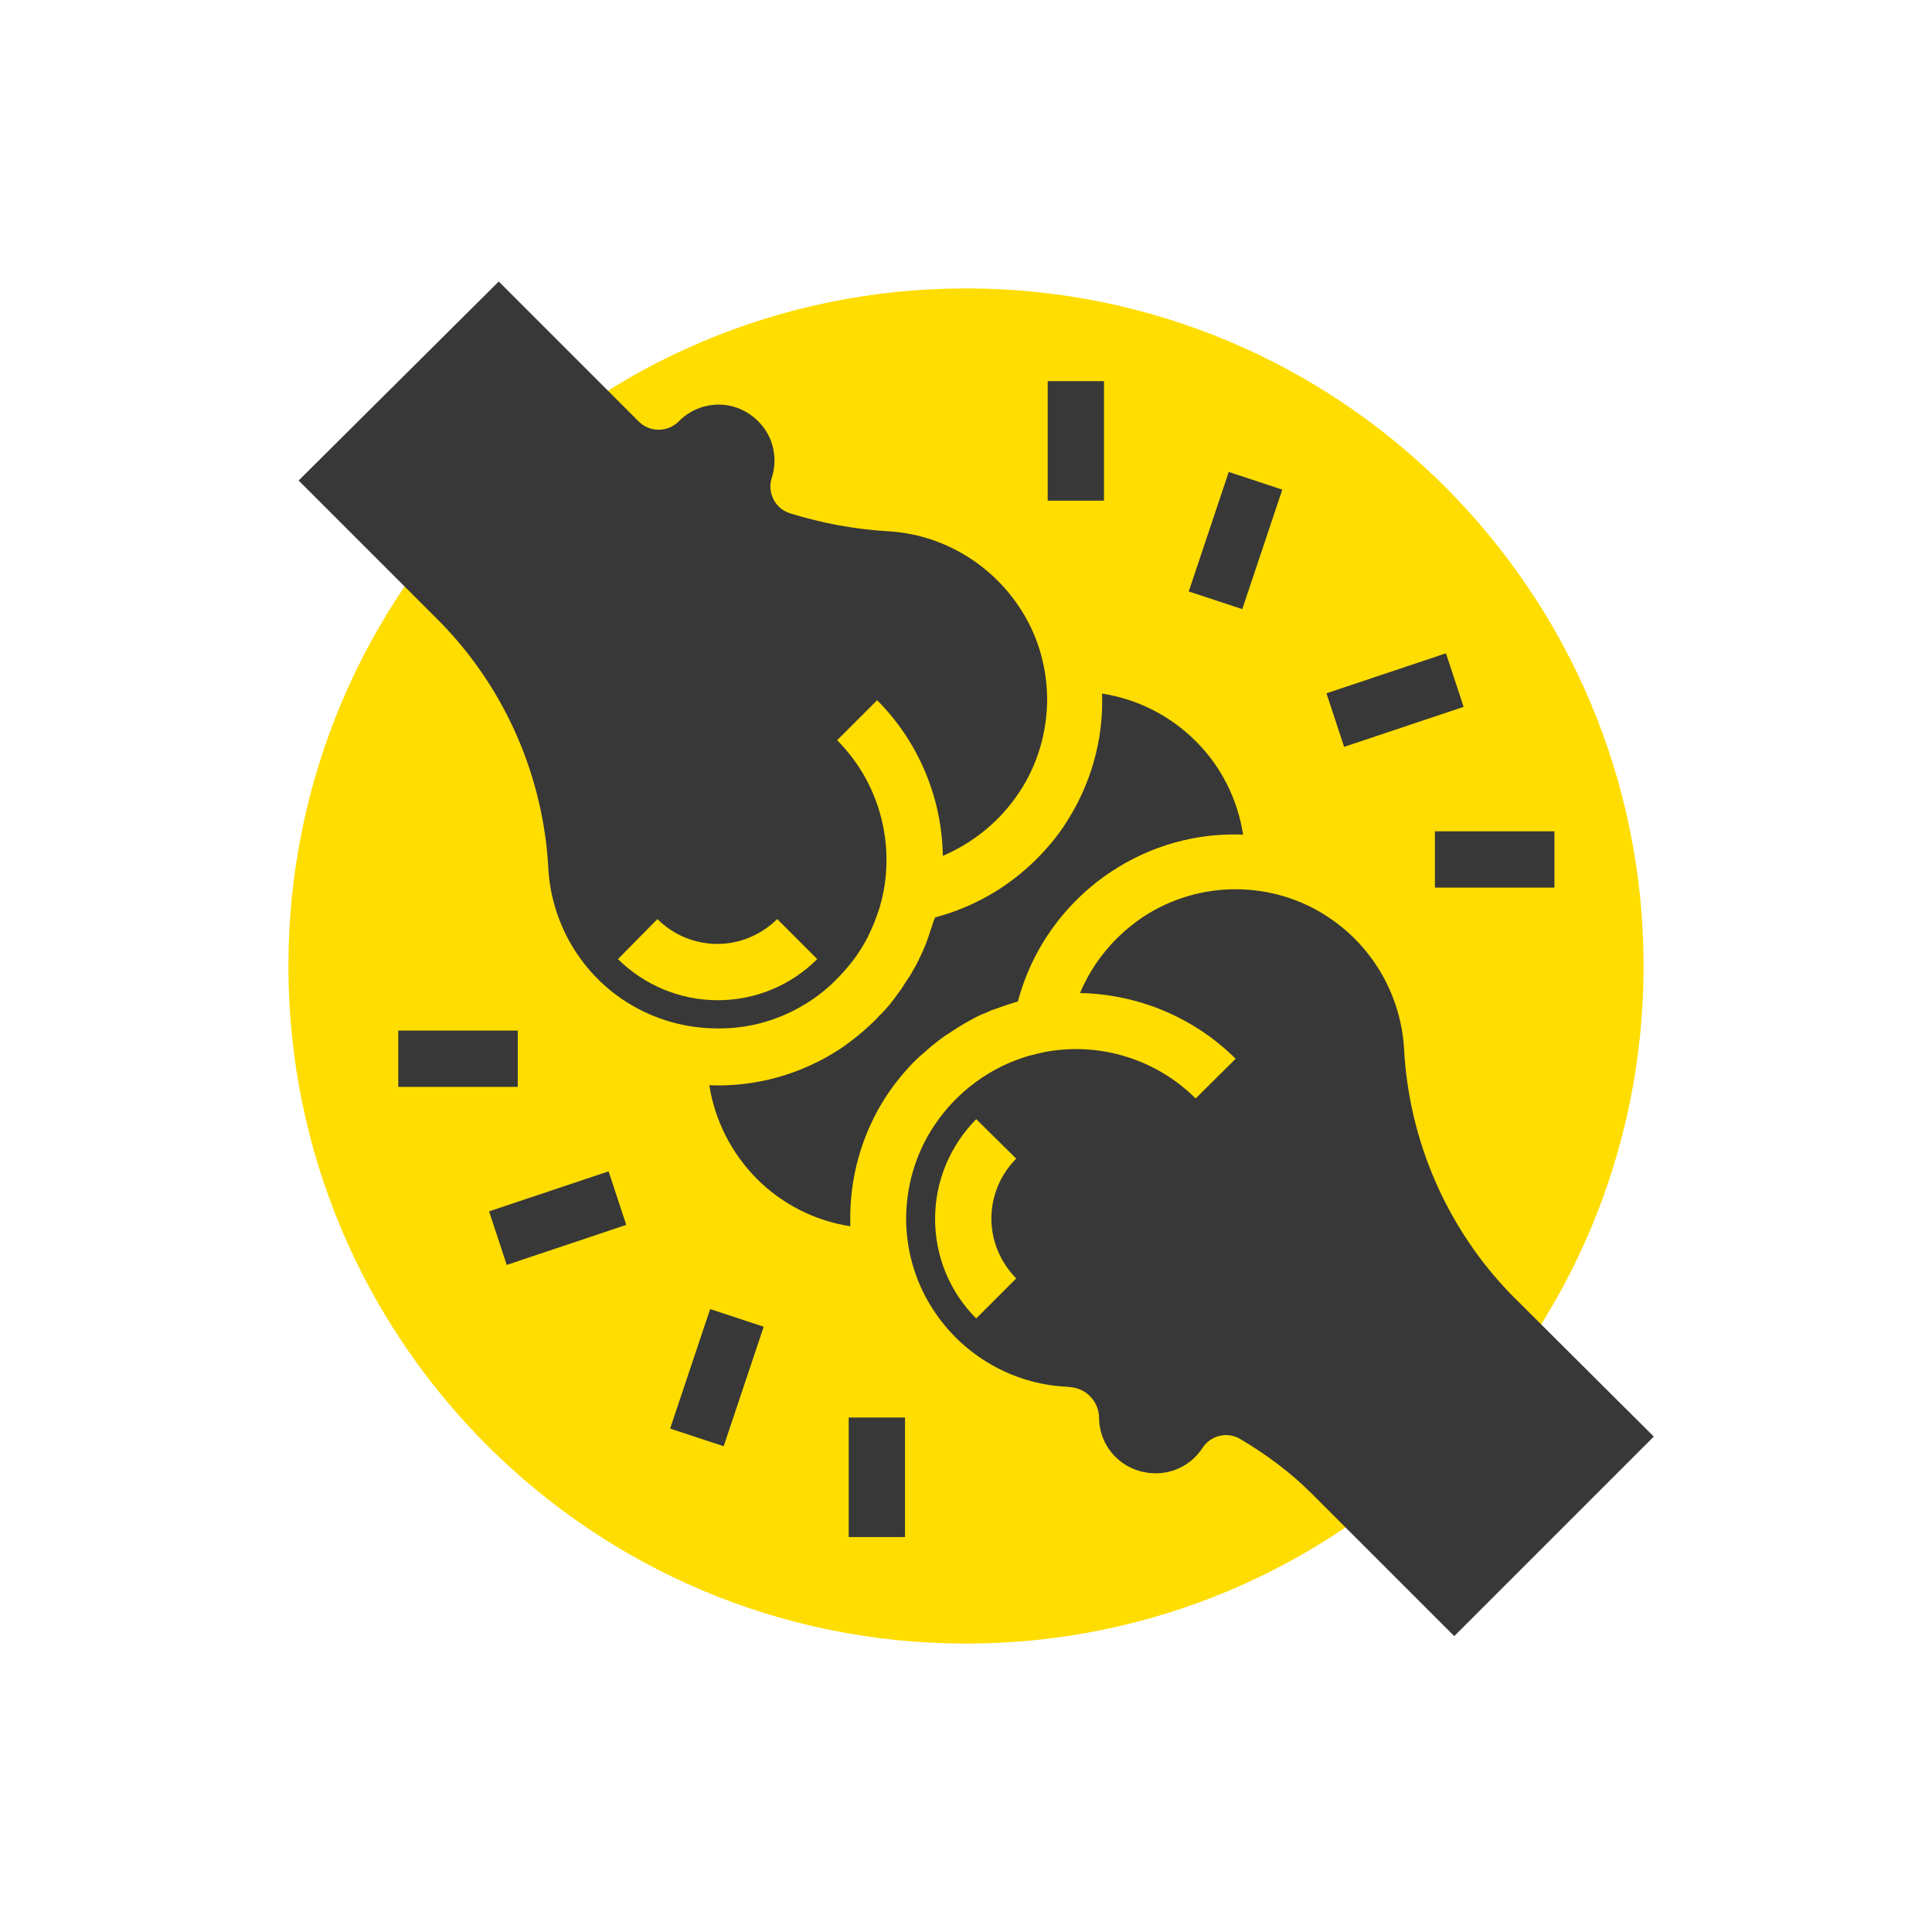 <?xml version="1.0" encoding="utf-8"?>
<!-- Generator: Adobe Illustrator 26.0.1, SVG Export Plug-In . SVG Version: 6.00 Build 0)  -->
<svg version="1.1" id="Layer_1" xmlns="http://www.w3.org/2000/svg" xmlns:xlink="http://www.w3.org/1999/xlink" x="0px" y="0px"
	 viewBox="0 0 700 700" style="enable-background:new 0 0 700 700;" xml:space="preserve">
<style type="text/css">
	.st0{display:none;fill-rule:evenodd;clip-rule:evenodd;fill:#383838;}
	.st1{fill:#FFDD00;}
	.st2{fill:#383838;}
</style>
<path class="st0" d="M942.9,479c-10.9,0-20.5-8.2-26.7-15.1L753.8,270.1c-4.4-6.8-4.2-14.9,0.5-23.9c8.3-15.8,27.7-28.7,43.3-28.7
	c5.4,0,9.9,1.6,13.5,4.8L938,369.1l343-407.2c1.8-1.8,4.4-3.8,7.4-3.8c2.5,0,5.1,1.4,6.2,3.5c1.1,2,0.6,4.6-1.4,7.7L970.8,461.8
	C964.5,469.8,954.6,479,942.9,479z"/>
<path class="st1" d="M595.5,350c0,135.6-109.9,245.5-245.5,245.5S104.5,485.6,104.5,350S214.4,104.5,350,104.5
	S595.5,214.4,595.5,350"/>
<g>
	<g>
		<path class="st2" d="M414.2,332.2c-10.2,6.8-18.1,16.3-22.9,27.6c21.1,0.4,41.4,8.9,56.4,23.8L433.2,398
			c-14.2-14.2-34.6-20.5-54.3-16.9c-1.9,0.4-3.7,0.8-5.5,1.3c-0.1,0-0.4,0.1-0.5,0.1c-14.1,4.1-26.3,13.1-34.4,25.3
			c-6.7,10-10.2,21.9-10.2,34c0.1,12.1,3.7,23.9,10.6,33.9c10.6,15.6,28,25.6,46.9,26.7c0.7,0,1.4,0.1,2.1,0.2
			c5.6,0.5,9.9,4.9,10.3,10.5c-0.1,5.6,2.1,11,6,14.8c4.3,4.3,10.4,6.4,16.6,5.8c6.1-0.6,11.6-4,14.9-9.1c3-4.6,9-6,13.7-3.2
			c9.3,5.5,18.1,12,25.8,19.7l51.7,51.7l72.3-72.3L547.5,469c-23.3-24-37.1-55.8-38.8-89.3c-1.2-18.9-11.1-36.3-26.7-46.9
			c-10-6.9-21.8-10.5-33.9-10.6C436.1,322.1,424.2,325.6,414.2,332.2L414.2,332.2z M368.2,419.8c-5.7,5.7-9,13.5-9,21.7
			c0,8.2,3.3,15.9,9,21.7l-14.5,14.5c-9.6-9.6-14.9-22.5-14.9-36.1s5.4-26.5,14.9-36.1L368.2,419.8z"/>
		<path class="st2" d="M386,298.5c-3,4.7-6.7,9-10.5,12.8c-10.2,10.2-22.8,17.4-36.7,21.1c-0.1,0.4-0.2,0.6-0.4,0.9
			c-0.4,1.2-0.7,2.3-1.2,3.6c-0.4,1.2-0.8,2.6-1.3,3.9c-0.4,1.1-0.8,2.1-1.3,3.2c-0.6,1.4-1.2,2.7-1.9,4.1c-0.5,0.9-0.9,1.9-1.5,2.8
			c-0.8,1.4-1.5,2.8-2.5,4.1c-0.5,0.8-1.1,1.6-1.6,2.5c-0.9,1.4-2,2.8-3,4.2c-0.6,0.7-1.1,1.4-1.6,2.1c-1.2,1.4-2.5,2.9-3.9,4.2
			c-0.4,0.4-0.7,0.8-1.2,1.3l0,0c-4,4-8.3,7.5-12.8,10.6c-14.1,9.3-30.7,14-47.6,13.3c2,12.8,8.1,24.7,17.2,33.9
			c9.2,9.2,21,15.2,33.9,17.2c-0.6-16.9,4-33.5,13.3-47.6c3.2-4.7,6.7-9,10.6-12.8l0,0c0.7-0.7,1.4-1.3,2.1-1.9
			c1.1-0.9,2.1-1.9,3.2-2.8s2-1.6,2.9-2.3c1.1-0.8,2.1-1.6,3.3-2.3c1.2-0.8,2.1-1.4,3.2-2.1s2.3-1.4,3.5-2.1s2.2-1.2,3.3-1.8
			c1.1-0.6,2.5-1.2,3.6-1.6c1.2-0.6,2.3-1.1,3.5-1.4c1.2-0.5,2.3-0.8,3.6-1.3c1.2-0.4,2.6-0.8,3.7-1.2c0.4-0.1,0.6-0.2,0.9-0.2l0,0
			c5.1-19.4,17.3-36.2,34-47.2c14.1-9.3,30.7-14,47.6-13.3c-2-12.8-7.9-24.7-17.2-33.9c-9.2-9.2-21-15.2-33.9-17.2
			C399.9,267.8,395.3,284.3,386,298.5L386,298.5z"/>
		<path class="st2" d="M293.5,362.7c3.5-2.3,6.8-5,9.8-8.1c0.9-0.9,1.9-2,2.8-3c3.2-3.6,6-7.6,8.2-11.9c0.1-0.1,0.1-0.2,0.2-0.4
			c0.8-1.6,1.6-3.4,2.3-5.1c0.1-0.2,0.1-0.5,0.2-0.6c0.7-1.8,1.3-3.4,1.8-5.1c0.1-0.2,0.1-0.6,0.2-0.8c0.5-1.6,0.8-3.4,1.2-5.1l0,0
			c3.6-19.8-2.7-40.2-16.9-54.4l14.5-14.5c14.9,14.9,23.5,35.3,23.8,56.4c11.2-4.8,20.8-12.7,27.6-22.9c6.7-10,10.2-21.9,10.2-34.1
			c-0.1-12.1-3.7-23.9-10.6-33.9c-10.7-15.6-28-25.6-46.9-26.7c-12.1-0.7-24-2.9-35.6-6.5c-2.6-0.8-4.8-2.6-6-5
			c-1.3-2.5-1.5-5.3-0.7-7.8c1.9-5.8,1.1-12.3-2.3-17.4c-3.4-5.1-8.9-8.5-14.9-9.1s-12.1,1.5-16.5,6c-4,4-10.5,4-14.5,0L180.7,102
			l-72.5,72.1l51.7,51.7c23.3,24,37.1,55.8,38.8,89.3c1.2,18.9,11.1,36.3,26.7,46.9c10,6.8,21.8,10.5,33.9,10.6
			C271.5,372.9,283.3,369.4,293.5,362.7L293.5,362.7z M238.2,333c5.7,5.7,13.5,9,21.7,9c8.2,0,15.9-3.3,21.7-9l14.5,14.5
			c-9.6,9.6-22.5,14.9-36.1,14.9c-13.5,0-26.5-5.4-36.1-14.9L238.2,333z"/>
		<path class="st2" d="M144.3,393.8v-20.4h43.3v20.4H144.3z"/>
		<path class="st2" d="M307.5,556.9v-43.3h20.4v43.3H307.5z"/>
		<path class="st2" d="M183.6,458.3l-6.4-19.4l43.3-14.5l6.4,19.4L183.6,458.3z"/>
		<path class="st2" d="M242.8,517.6l14.5-43.3l19.4,6.4L262.2,524L242.8,517.6z"/>
		<path class="st2" d="M379.6,181.4v-43.3H400v43.3L379.6,181.4z"/>
		<path class="st2" d="M519.9,321.6v-20.4h43.3v20.4H519.9z"/>
		<path class="st2" d="M430.7,214.3l14.5-43.3l19.4,6.4l-14.5,43.3L430.7,214.3z"/>
		<path class="st2" d="M487,270.6l-6.4-19.4l43.3-14.5l6.4,19.4L487,270.6z"/>
	</g>
</g>
</svg>

